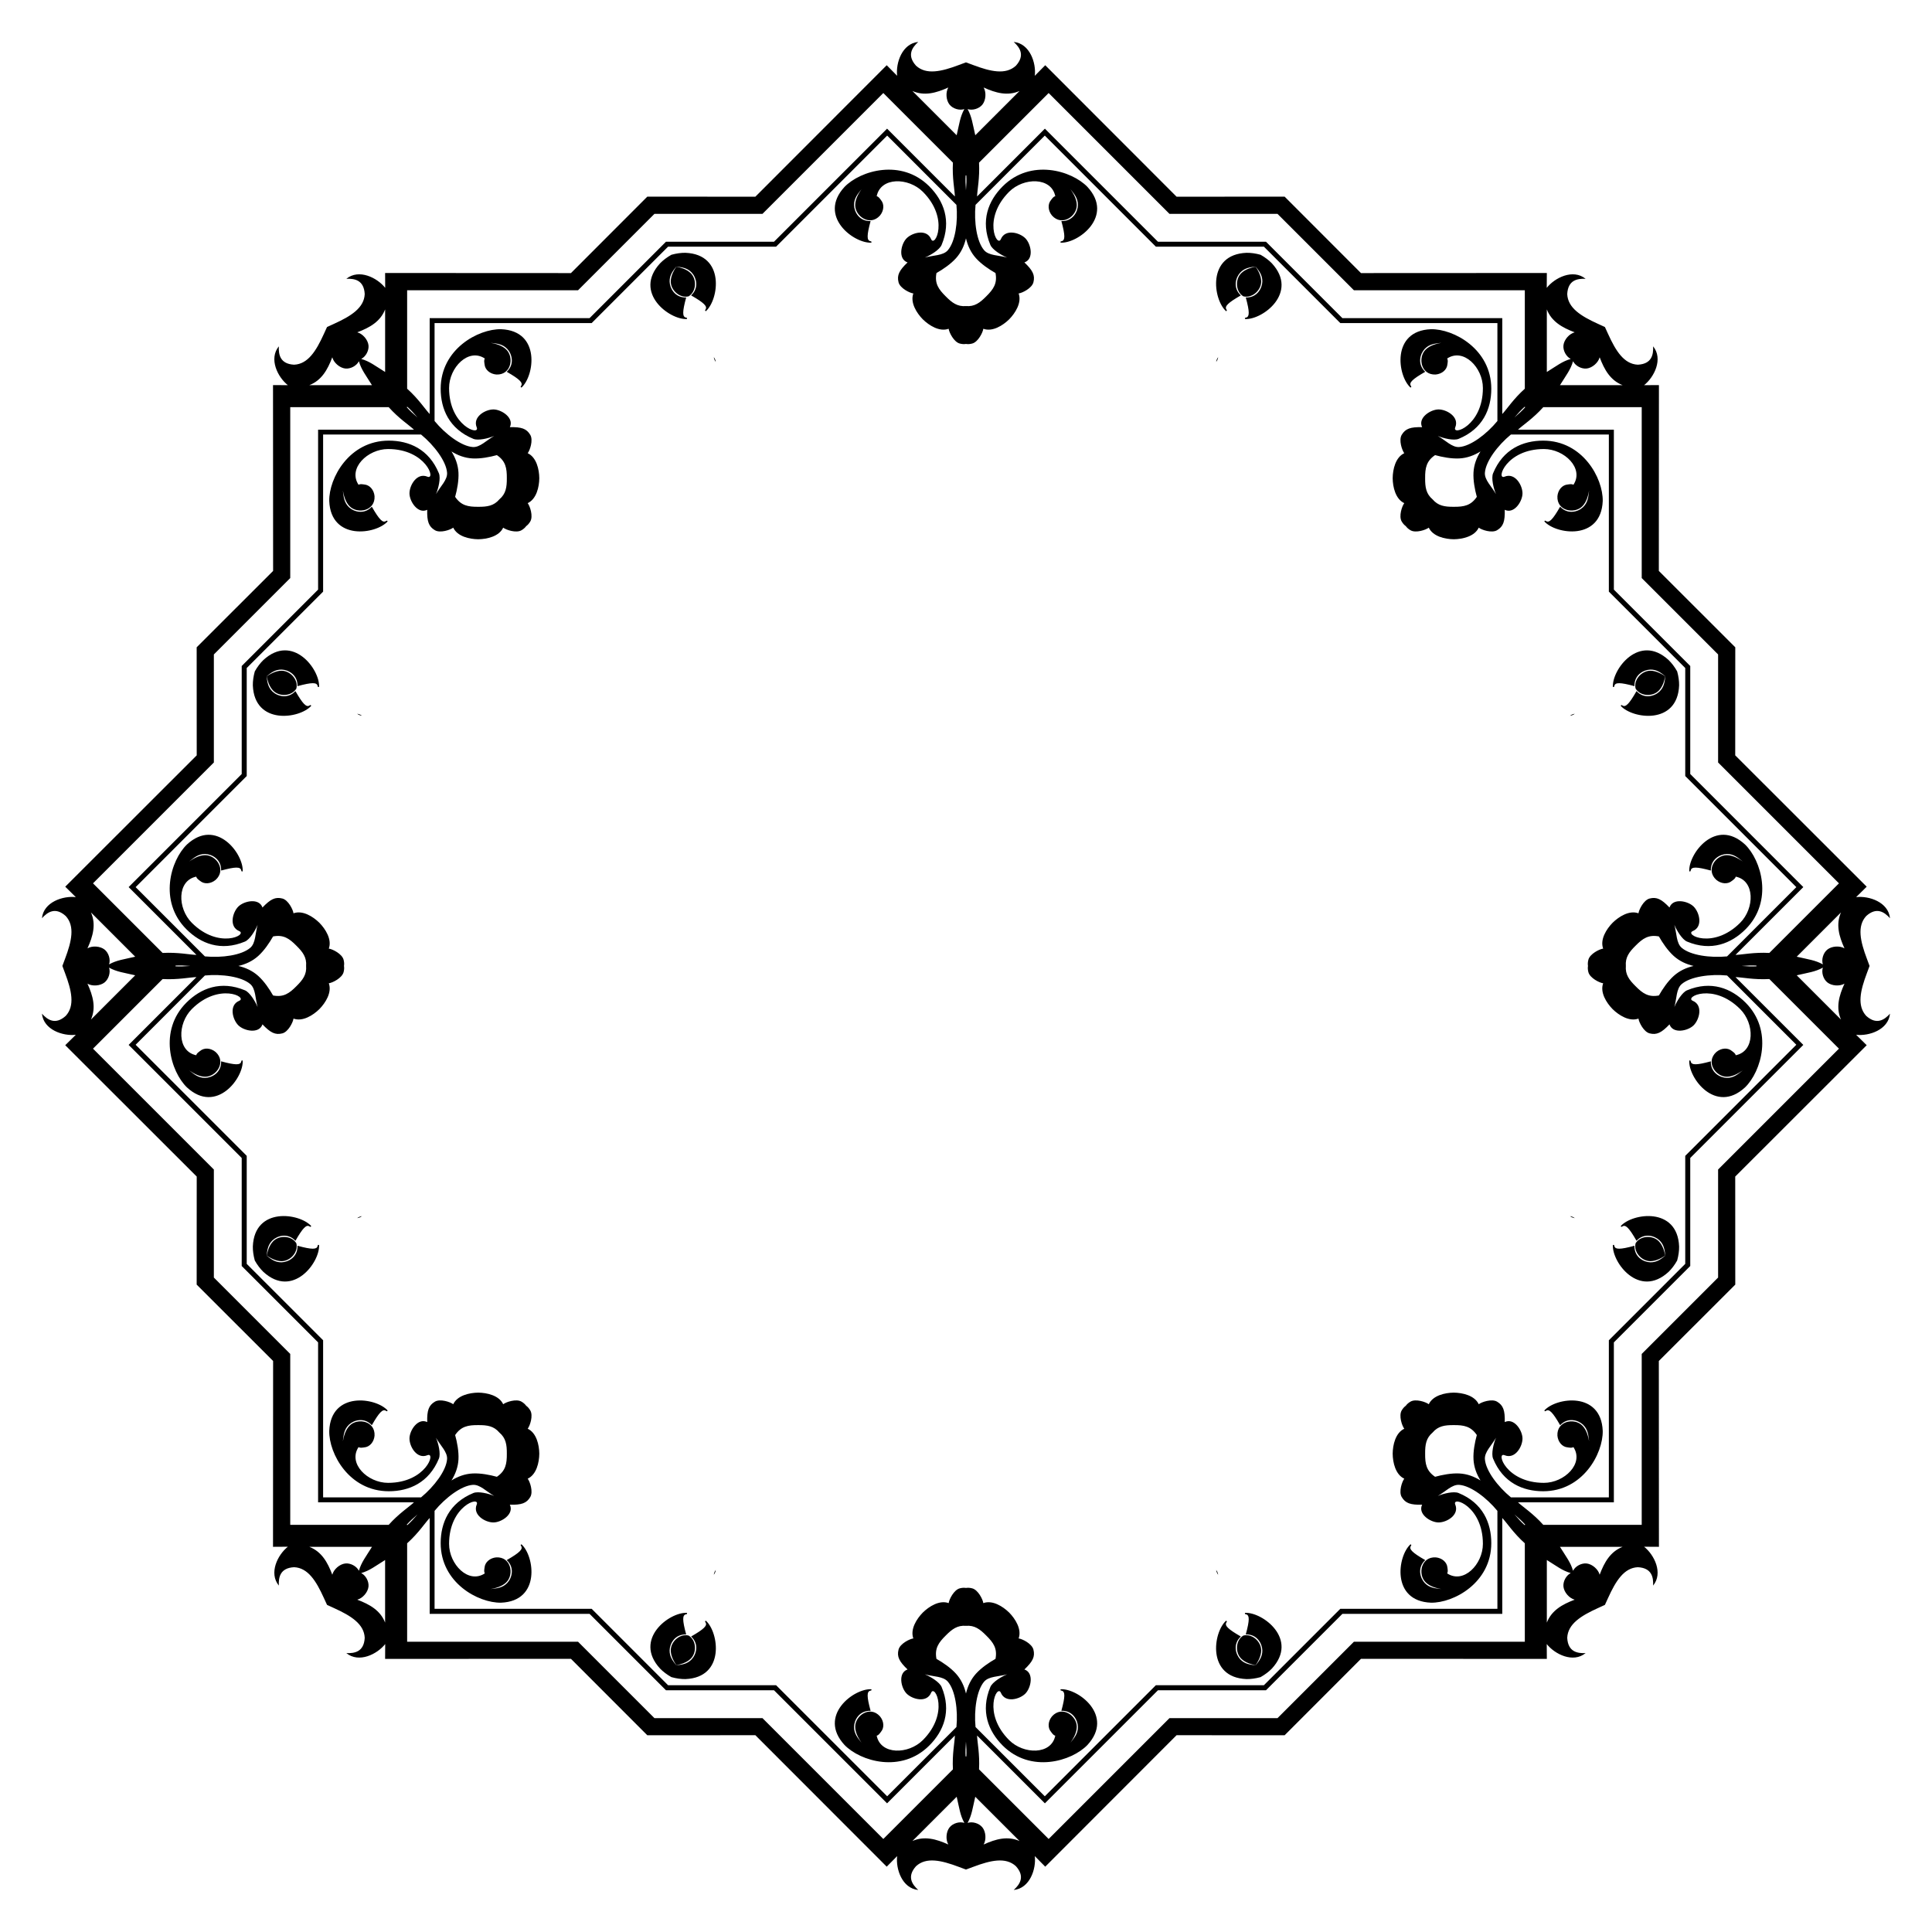 <?xml version="1.0" encoding="UTF-8"?>
<!DOCTYPE svg  PUBLIC '-//W3C//DTD SVG 1.1//EN'  'http://www.w3.org/Graphics/SVG/1.1/DTD/svg11.dtd'>
<svg enable-background="new 0 0 1672.7 1672.7" version="1.1" viewBox="0 0 1672.7 1672.7" xml:space="preserve" xmlns="http://www.w3.org/2000/svg">

	<path d="m1593.9 789.98c-4.558 10.317-1.753 20.575 3.023 31.084-4.095-2.413-10.956-2.025-14.827 1.068-3.486 2.786-5.303 8.451-3.886 12.812-6.639-3.7-12.805-4.333-22.627-6.647l38.317-38.317zm-254.68-522.11c4.072 10.518 13.31 15.788 24.118 19.842-4.602 1.189-9.179 6.315-9.729 11.24-0.495 4.435 2.226 9.726 6.311 11.806-7.311 2.079-12.118 5.99-20.7 11.3v-54.188zm-549.27-189.1c10.317 4.558 20.575 1.753 31.084-3.023-2.413 4.095-2.025 10.956 1.068 14.827 2.786 3.486 8.451 5.303 12.812 3.886-3.7 6.639-4.333 12.805-6.647 22.628l-38.317-38.317zm-522.11 254.68c10.518-4.072 15.788-13.31 19.842-24.118 1.189 4.602 6.315 9.179 11.24 9.729 4.435 0.495 9.726-2.226 11.806-6.312 2.079 7.311 5.99 12.118 11.3 20.7h-54.188zm-189.1 549.27c4.558-10.317 1.753-20.575-3.023-31.084 4.095 2.413 10.956 2.025 14.827-1.068 3.486-2.786 5.303-8.451 3.886-12.811 6.639 3.7 12.805 4.333 22.628 6.647l-38.317 38.317zm254.68 522.11c-4.072-10.518-13.31-15.788-24.118-19.842 4.602-1.189 9.179-6.315 9.729-11.24 0.495-4.435-2.226-9.726-6.312-11.806 7.311-2.079 12.118-5.99 20.7-11.3v54.188zm549.27 189.1c-10.317-4.558-20.575-1.753-31.084 3.023 2.413-4.095 2.025-10.956-1.068-14.827-2.786-3.486-8.451-5.303-12.811-3.886 3.7-6.639 4.333-12.805 6.647-22.627l38.317 38.317zm522.11-254.68c-10.518 4.072-15.788 13.31-19.842 24.118-1.189-4.602-6.315-9.179-11.24-9.729-4.435-0.495-9.726 2.226-11.806 6.311-2.079-7.311-5.99-12.118-11.3-20.7h54.188zm150.79-494.85c9.823-2.314 15.988-2.947 22.627-6.647-1.417 4.36 0.399 10.026 3.886 12.811 3.871 3.093 10.732 3.481 14.827 1.068-4.776 10.509-7.582 20.767-3.023 31.084l-38.317-38.317zm-204.97-510.95c5.31-8.582 9.222-13.389 11.3-20.7 2.081 4.085 7.372 6.807 11.806 6.312 4.925-0.55 10.05-5.127 11.24-9.729 4.054 10.808 9.324 20.046 19.842 24.118h-54.188zm-506.24-216.36c-2.314-9.823-2.947-15.988-6.647-22.628 4.36 1.417 10.026-0.399 12.811-3.886 3.093-3.871 3.481-10.732 1.068-14.827 10.509 4.776 20.767 7.582 31.084 3.023l-38.317 38.317zm-510.95 204.97c-8.582-5.31-13.389-9.222-20.7-11.3 4.085-2.081 6.807-7.372 6.312-11.806-0.55-4.925-5.127-10.05-9.729-11.24 10.808-4.054 20.046-9.324 24.118-19.842v54.188zm-216.36 506.24c-9.823 2.314-15.988 2.947-22.628 6.647 1.417-4.36-0.399-10.026-3.886-12.812-3.871-3.093-10.732-3.481-14.827-1.068 4.776-10.509 7.582-20.767 3.023-31.084l38.317 38.317zm204.97 510.95c-5.31 8.582-9.222 13.389-11.3 20.7-2.081-4.085-7.372-6.807-11.806-6.311-4.925 0.55-10.05 5.127-11.24 9.729-4.054-10.808-9.324-20.046-19.842-24.118h54.188zm506.24 216.36c2.314 9.823 2.947 15.988 6.647 22.627-4.36-1.417-10.026 0.399-12.812 3.886-3.093 3.871-3.481 10.732-1.068 14.827-10.509-4.776-20.767-7.582-31.084-3.023l38.317-38.317zm510.95-204.97c8.582 5.31 13.389 9.222 20.7 11.3-4.085 2.081-6.807 7.372-6.311 11.806 0.55 4.925 5.127 10.05 9.729 11.24-10.808 4.054-20.046 9.324-24.118 19.842v-54.188zm148.28-784.02v93.528l104.63 104.63-60.267 60.267c-13.19-0.724-23.481 1.532-29.294 1.7l58.712-58.712-97.896-97.896v-93.528l-66.134-66.134v-138.45h-83.032c4.229-3.992 13.102-9.674 21.916-19.512h85.231v147.97l66.134 66.134zm0 539.46-66.134 66.134v147.97h-85.231c-8.814-9.838-17.687-15.52-21.916-19.512h83.032v-138.45l66.134-66.134v-93.528l97.896-97.896-58.712-58.712c5.813 0.167 16.104 2.424 29.294 1.7l60.267 60.267-104.63 104.63v93.528zm-381.45 381.45h-93.528l-104.63 104.63-60.267-60.267c0.724-13.19-1.533-23.481-1.7-29.294l58.712 58.712 97.896-97.896h93.528l66.134-66.134h138.45v-83.032c3.992 4.229 9.674 13.102 19.512 21.916v85.231h-147.97l-66.134 66.134zm-539.46 0-66.134-66.134h-147.97v-85.231c9.838-8.814 15.52-17.687 19.512-21.916v83.032h138.45l66.134 66.134h93.528l97.896 97.896 58.712-58.712c-0.167 5.813-2.424 16.104-1.7 29.294l-60.267 60.267-104.63-104.63h-93.528zm-381.45-381.45v-93.528l-104.63-104.63 60.267-60.267c13.19 0.724 23.481-1.533 29.294-1.7l-58.712 58.712 97.896 97.896v93.528l66.134 66.134v138.45h83.032c-4.229 3.992-13.102 9.674-21.916 19.512h-85.231v-147.97l-66.134-66.134zm0-539.46 66.134-66.134v-147.97h85.231c8.814 9.838 17.687 15.52 21.916 19.512h-83.032v138.45l-66.134 66.134v93.528l-97.896 97.896 58.712 58.712c-5.813-0.167-16.104-2.424-29.294-1.7l-60.267-60.267 104.63-104.63v-93.528zm381.45-381.45h93.528l104.63-104.63 60.267 60.267c-0.724 13.19 1.532 23.481 1.7 29.294l-58.712-58.712-97.896 97.896h-93.528l-66.134 66.134h-138.45v83.032c-3.992-4.229-9.674-13.102-19.512-21.916v-85.231h147.97l66.134-66.134zm539.46 0 66.134 66.134h147.97v85.231c-9.838 8.814-15.52 17.687-19.512 21.916v-83.032h-138.45l-66.134-66.134h-93.528l-97.896-97.896-58.712 58.712c0.167-5.813 2.424-16.104 1.7-29.294l60.267-60.267 104.63 104.63h93.528zm205.13 1126c3.599 3.085 6.859 6.051 9.406 8.974h-0.432v0.432c-2.922-2.547-5.889-5.807-8.974-9.406zm-474.86 196.69c0.363 4.726 0.571 9.129 0.305 12.996l-0.305-0.305-0.305 0.305c-0.266-3.867-0.058-8.27 0.305-12.996zm-474.86-196.69c-3.085 3.599-6.051 6.859-8.974 9.406v-0.432h-0.432c2.547-2.922 5.807-5.889 9.406-8.974zm-196.69-474.86c-4.726 0.363-9.129 0.571-12.996 0.305l0.305-0.305-0.305-0.305c3.867-0.266 8.27-0.058 12.996 0.305zm196.69-474.86c-3.599-3.085-6.859-6.051-9.406-8.974h0.432v-0.432c2.922 2.547 5.889 5.807 8.974 9.406zm474.86-196.69c-0.363-4.726-0.571-9.129-0.305-12.996l0.305 0.305 0.305-0.305c0.266 3.867 0.058 8.27-0.305 12.996zm474.86 196.69c3.085-3.599 6.051-6.859 8.974-9.406v0.432h0.432c-2.547 2.922-5.807 5.889-9.406 8.974zm196.69 474.86c4.726-0.363 9.129-0.571 12.996-0.305l-0.305 0.305 0.305 0.305c-3.867 0.266-8.27 0.058-12.996-0.305zm-267.57 403.98c4.782-5.627 10.472-6.512 18.332-6.451 8.773-0.069 14.843 1.042 19.964 8.61-1.707 6.149-3.243 14.167-2.875 21.068 0.358 6.713 2.638 12.74 6.045 18.238-5.499-3.408-11.526-5.687-18.238-6.045-6.9-0.368-14.918 1.167-21.068 2.875-7.568-5.12-8.679-11.191-8.61-19.964-0.061-7.859 0.824-13.55 6.451-18.332zm-403.98 167.33c7.36-0.598 12.01 2.8 17.524 8.401 6.252 6.154 9.759 11.233 8.028 20.205-5.556 3.141-12.311 7.725-16.93 12.864-4.493 5-7.143 10.874-8.622 17.171-1.479-6.298-4.129-12.171-8.622-17.171-4.619-5.14-11.374-9.723-16.93-12.864-1.731-8.972 1.776-14.05 8.028-20.205 5.514-5.601 10.164-8.999 17.524-8.401zm-403.98-167.33c5.627 4.782 6.512 10.472 6.451 18.332 0.069 8.773-1.042 14.843-8.61 19.964-6.149-1.707-14.167-3.243-21.068-2.875-6.713 0.358-12.74 2.638-18.238 6.045 3.408-5.499 5.687-11.526 6.045-18.238 0.368-6.9-1.167-14.918-2.875-21.068 5.12-7.568 11.191-8.679 19.964-8.61 7.859-0.061 13.55 0.824 18.332 6.451zm-167.33-403.98c0.598 7.36-2.8 12.01-8.401 17.524-6.154 6.252-11.233 9.759-20.205 8.028-3.141-5.556-7.725-12.311-12.864-16.93-5-4.493-10.874-7.143-17.171-8.622 6.298-1.479 12.172-4.129 17.171-8.622 5.14-4.619 9.723-11.374 12.864-16.93 8.972-1.731 14.05 1.776 20.205 8.028 5.601 5.514 8.999 10.164 8.401 17.524zm167.33-403.98c-4.782 5.627-10.472 6.512-18.332 6.451-8.773 0.069-14.843-1.042-19.964-8.61 1.707-6.149 3.243-14.167 2.875-21.068-0.358-6.713-2.638-12.74-6.045-18.238 5.499 3.408 11.526 5.687 18.238 6.045 6.901 0.368 14.918-1.167 21.068-2.875 7.568 5.12 8.679 11.191 8.61 19.964 0.062 7.859-0.824 13.55-6.451 18.332zm403.98-167.33c-7.36 0.598-12.01-2.8-17.524-8.401-6.252-6.154-9.759-11.233-8.028-20.205 5.556-3.141 12.311-7.725 16.93-12.864 4.493-5 7.143-10.874 8.622-17.171 1.479 6.298 4.129 12.172 8.622 17.171 4.619 5.14 11.374 9.723 16.93 12.864 1.731 8.972-1.776 14.05-8.028 20.205-5.514 5.601-10.164 8.999-17.524 8.401zm403.98 167.33c-5.627-4.782-6.512-10.472-6.451-18.332-0.069-8.773 1.042-14.843 8.61-19.964 6.149 1.707 14.167 3.243 21.068 2.875 6.713-0.358 12.74-2.638 18.238-6.045-3.408 5.499-5.687 11.526-6.045 18.238-0.368 6.901 1.167 14.918 2.875 21.068-5.12 7.568-11.191 8.679-19.964 8.61-7.859 0.062-13.55-0.824-18.332-6.451zm167.33 403.98c-0.598-7.36 2.8-12.01 8.401-17.524 6.154-6.252 11.233-9.759 20.205-8.028 3.141 5.556 7.725 12.311 12.864 16.93 5 4.493 10.874 7.143 17.171 8.622-6.298 1.479-12.171 4.129-17.171 8.622-5.14 4.619-9.723 11.374-12.864 16.93-8.972 1.731-14.05-1.776-20.205-8.028-5.601-5.514-8.999-10.164-8.401-17.524zm211 0c-0.754-2.059-1.533-4.147-2.331-6.267-5.689-15.102-8.659-28.159-0.566-36.972 9.094-8.191 15.886-3.267 20.581 1.909-1.363-13.96-18.218-19.575-29.313-18.256l9.148-9.036-113.83-113.72 0.048-93.548-66.182-66.114 0.082-160.9-12.858 0.079c8.778-6.913 16.725-22.802 7.818-33.637 0.341 6.98-0.981 15.264-13.202 15.903-11.955-0.509-19.087-11.842-25.744-26.543-0.934-2.064-1.861-4.091-2.783-6.08-1.989-0.923-4.016-1.849-6.08-2.783-14.701-6.657-26.034-13.788-26.543-25.744 0.638-12.222 8.923-13.543 15.903-13.202-10.835-8.907-26.724-0.96-33.637 7.818l0.079-12.858-160.9 0.082-66.114-66.182-93.548 0.048-113.72-113.83-9.036 9.148c1.318-11.095-4.297-27.95-18.256-29.313 5.176 4.695 10.1 11.487 1.909 20.58-8.813 8.094-21.87 5.123-36.972-0.566-2.12-0.799-4.208-1.577-6.267-2.331-2.059 0.754-4.147 1.533-6.267 2.331-15.102 5.689-28.159 8.659-36.972 0.566-8.191-9.094-3.267-15.886 1.909-20.58-13.96 1.363-19.575 18.218-18.256 29.313l-9.036-9.148-113.72 113.83-93.548-0.048-66.114 66.182-160.9-0.082 0.079 12.858c-6.913-8.778-22.802-16.725-33.637-7.818 6.98-0.341 15.264 0.981 15.903 13.202-0.509 11.955-11.842 19.087-26.543 25.744-2.064 0.934-4.091 1.861-6.08 2.783-0.923 1.989-1.849 4.016-2.783 6.08-6.657 14.702-13.788 26.034-25.744 26.543-12.222-0.638-13.543-8.923-13.202-15.903-8.907 10.835-0.96 26.724 7.818 33.637l-12.858-0.079 0.082 160.9-66.182 66.114 0.048 93.548-113.83 113.72 9.148 9.036c-11.095-1.318-27.95 4.297-29.313 18.256 4.695-5.176 11.487-10.1 20.58-1.909 8.094 8.813 5.123 21.87-0.566 36.972-0.799 2.12-1.577 4.208-2.331 6.267 0.754 2.059 1.533 4.147 2.331 6.267 5.689 15.102 8.659 28.159 0.566 36.972-9.094 8.191-15.886 3.267-20.58-1.909 1.363 13.96 18.218 19.575 29.313 18.256l-9.148 9.036 113.83 113.72-0.048 93.548 66.182 66.114-0.082 160.9 12.858-0.079c-8.778 6.913-16.725 22.802-7.818 33.637-0.341-6.98 0.981-15.264 13.202-15.903 11.955 0.509 19.087 11.842 25.744 26.543 0.934 2.064 1.861 4.091 2.783 6.08 1.989 0.923 4.016 1.849 6.08 2.783 14.702 6.657 26.034 13.788 26.543 25.744-0.638 12.222-8.923 13.543-15.903 13.202 10.835 8.907 26.724 0.96 33.637-7.818l-0.079 12.858 160.9-0.082 66.114 66.182 93.548-0.048 113.72 113.83 9.036-9.148c-1.318 11.095 4.297 27.95 18.256 29.313-5.176-4.695-10.1-11.487-1.909-20.581 8.813-8.094 21.87-5.123 36.972 0.566 2.12 0.799 4.208 1.577 6.267 2.331 2.059-0.754 4.147-1.533 6.267-2.331 15.102-5.689 28.159-8.659 36.972-0.566 8.191 9.094 3.267 15.886-1.909 20.581 13.96-1.363 19.575-18.218 18.256-29.313l9.036 9.148 113.72-113.83 93.548 0.048 66.114-66.182 160.9 0.082-0.079-12.858c6.913 8.778 22.802 16.725 33.637 7.818-6.98 0.341-15.264-0.981-15.903-13.202 0.509-11.955 11.842-19.087 26.543-25.744 2.064-0.934 4.091-1.861 6.08-2.783 0.923-1.989 1.849-4.016 2.783-6.08 6.657-14.701 13.788-26.034 25.744-26.543 12.222 0.638 13.543 8.923 13.202 15.903 8.907-10.835 0.96-26.724-7.818-33.637l12.858 0.079-0.082-160.9 66.182-66.114-0.048-93.548 113.83-113.72-9.148-9.036c11.095 1.318 27.95-4.297 29.313-18.256-4.695 5.176-11.487 10.1-20.581 1.909-8.094-8.813-5.123-21.87 0.566-36.972 0.799-2.12 1.578-4.208 2.332-6.267zm-259.38-216.61c1.111-0.149 2.141-0.459 3.017-0.98 0.408-0.242 0.794-0.492 1.159-0.75-0.44 0.075-0.89 0.172-1.35 0.289-0.987 0.252-1.935 0.76-2.826 1.44zm-306.33-306.33c0.68-0.89 1.189-1.839 1.44-2.826 0.117-0.46 0.214-0.909 0.289-1.35-0.258 0.364-0.508 0.75-0.75 1.159-0.52 0.876-0.831 1.906-0.98 3.017zm-433.21 0c-0.149-1.111-0.459-2.141-0.98-3.017-0.242-0.408-0.492-0.794-0.75-1.159 0.075 0.44 0.172 0.89 0.289 1.35 0.252 0.987 0.76 1.935 1.44 2.826zm-306.33 306.33c-0.89-0.68-1.839-1.189-2.826-1.44-0.46-0.117-0.909-0.214-1.35-0.289 0.364 0.258 0.75 0.508 1.159 0.75 0.876 0.52 1.906 0.831 3.017 0.98zm0 433.21c-1.111 0.149-2.141 0.459-3.017 0.98-0.408 0.242-0.794 0.492-1.159 0.75 0.44-0.075 0.89-0.172 1.35-0.289 0.987-0.252 1.935-0.76 2.826-1.44zm306.33 306.33c-0.68 0.89-1.189 1.839-1.44 2.826-0.117 0.46-0.214 0.909-0.289 1.35 0.258-0.364 0.508-0.75 0.75-1.159 0.52-0.876 0.831-1.906 0.98-3.017zm433.21 0c0.149 1.111 0.459 2.141 0.98 3.017 0.242 0.408 0.492 0.794 0.75 1.159-0.075-0.44-0.172-0.89-0.289-1.35-0.252-0.987-0.76-1.935-1.44-2.826zm306.33-306.33c0.89 0.68 1.839 1.189 2.826 1.44 0.46 0.117 0.909 0.214 1.35 0.289-0.364-0.258-0.75-0.508-1.159-0.75-0.876-0.52-1.906-0.831-3.017-0.98zm56.815-456.75c3.998 6.697 14.614 7.287 20.01 1.846 3.495-3.525 4.879-8.665 5.652-12.475-3.241-2.147-7.854-4.803-12.818-4.824-7.663-0.032-14.752 7.891-12.844 15.454zm-339.61-339.61c7.563 1.909 15.486-5.181 15.454-12.844-0.021-4.964-2.677-9.577-4.824-12.818-3.81 0.773-8.95 2.157-12.475 5.652-5.441 5.396-4.852 16.012 1.845 20.009zm-480.28 0c6.697-3.998 7.287-14.614 1.846-20.009-3.525-3.495-8.665-4.879-12.475-5.652-2.147 3.241-4.803 7.854-4.824 12.818-0.032 7.663 7.891 14.752 15.454 12.844zm-339.61 339.61c1.909-7.563-5.181-15.486-12.844-15.454-4.964 0.021-9.577 2.677-12.818 4.824 0.773 3.81 2.157 8.95 5.652 12.475 5.396 5.441 16.012 4.852 20.009-1.845zm0 480.28c-3.998-6.697-14.614-7.287-20.009-1.846-3.495 3.525-4.879 8.665-5.652 12.475 3.241 2.147 7.854 4.803 12.818 4.824 7.663 0.032 14.752-7.891 12.844-15.454zm339.61 339.61c-7.563-1.909-15.486 5.181-15.454 12.844 0.021 4.964 2.677 9.577 4.824 12.818 3.81-0.773 8.95-2.157 12.475-5.652 5.441-5.396 4.852-16.012-1.845-20.01zm480.28 0c-6.697 3.998-7.287 14.614-1.846 20.01 3.525 3.495 8.665 4.879 12.475 5.652 2.147-3.241 4.803-7.854 4.824-12.818 0.032-7.663-7.891-14.752-15.454-12.844zm339.61-339.61c-1.909 7.563 5.181 15.486 12.844 15.454 4.964-0.021 9.577-2.677 12.818-4.824-0.773-3.81-2.157-8.95-5.652-12.475-5.396-5.441-16.012-4.852-20.01 1.845zm25.746-490.94c-0.548 4.58-0.976 9.317-5.106 13.268-4.112 3.933-13.141 6.776-19.839-0.419-6.536 11.431-9.429 13.964-11.992 12.58-1.081-0.709-1.207-0.696-1.672 0.174 9.997 11.246 49.136 16.935 50.544-17.699 0.06-3.694-0.509-7.841-1.7-12.142-2.199-3.884-4.729-7.219-7.384-9.788-25.486-23.495-49.138 8.204-48.255 23.224 0.944 0.286 1.042 0.206 1.306-1.059 0.833-2.791 4.67-3.046 17.375 0.415-0.351-9.824 8.043-14.198 13.732-14.325 5.714-0.127 9.366 2.92 12.992 5.771zm-354.69-354.69c2.851 3.626 5.898 7.278 5.771 12.992-0.126 5.689-4.501 14.084-14.325 13.732 3.461 12.705 3.207 16.542 0.415 17.375-1.266 0.264-1.345 0.361-1.059 1.306 15.021 0.883 46.719-22.77 23.224-48.255-2.569-2.655-5.904-5.185-9.788-7.384-4.301-1.191-8.448-1.76-12.142-1.7-34.634 1.408-28.945 40.547-17.699 50.544 0.87-0.466 0.883-0.591 0.174-1.672-1.385-2.563 1.149-5.456 12.58-11.992-7.195-6.698-4.352-15.727-0.419-19.839 3.951-4.13 8.687-4.559 13.268-5.106zm-501.61 0c4.58 0.548 9.317 0.976 13.268 5.106 3.933 4.112 6.776 13.141-0.419 19.839 11.431 6.536 13.964 9.429 12.58 11.992-0.709 1.081-0.696 1.207 0.174 1.672 11.246-9.997 16.935-49.136-17.699-50.544-3.694-0.06-7.841 0.509-12.142 1.7-3.884 2.199-7.219 4.729-9.788 7.384-23.495 25.485 8.204 49.138 23.224 48.255 0.286-0.944 0.206-1.042-1.059-1.306-2.791-0.833-3.046-4.67 0.415-17.375-9.824 0.351-14.198-8.043-14.325-13.732-0.127-5.714 2.92-9.366 5.771-12.992zm-354.69 354.69c3.626-2.851 7.278-5.898 12.992-5.771 5.689 0.126 14.084 4.501 13.732 14.325 12.705-3.461 16.542-3.207 17.375-0.415 0.264 1.266 0.361 1.345 1.306 1.059 0.883-15.021-22.77-46.719-48.255-23.224-2.655 2.569-5.185 5.904-7.384 9.788-1.191 4.301-1.76 8.448-1.7 12.142 1.408 34.634 40.547 28.945 50.544 17.699-0.466-0.87-0.591-0.883-1.672-0.174-2.563 1.385-5.456-1.149-11.992-12.58-6.698 7.195-15.727 4.352-19.839 0.419-4.13-3.951-4.559-8.687-5.106-13.268zm0 501.61c0.548-4.58 0.976-9.317 5.106-13.268 4.112-3.934 13.141-6.776 19.839 0.419 6.536-11.431 9.429-13.964 11.992-12.58 1.081 0.709 1.207 0.696 1.672-0.174-9.997-11.246-49.136-16.935-50.544 17.699-0.06 3.694 0.509 7.842 1.7 12.142 2.199 3.884 4.729 7.219 7.384 9.788 25.485 23.495 49.138-8.204 48.255-23.224-0.944-0.286-1.042-0.206-1.306 1.059-0.833 2.791-4.67 3.046-17.375-0.415 0.351 9.824-8.043 14.198-13.732 14.325-5.714 0.127-9.366-2.919-12.992-5.771zm354.69 354.69c-2.851-3.626-5.898-7.278-5.771-12.992 0.126-5.689 4.501-14.084 14.325-13.732-3.461-12.705-3.207-16.542-0.415-17.375 1.266-0.264 1.345-0.361 1.059-1.306-15.021-0.883-46.719 22.77-23.224 48.255 2.569 2.655 5.904 5.185 9.788 7.384 4.301 1.191 8.448 1.76 12.142 1.7 34.634-1.408 28.945-40.547 17.699-50.544-0.87 0.466-0.883 0.591-0.174 1.672 1.385 2.563-1.149 5.456-12.58 11.992 7.195 6.698 4.352 15.727 0.419 19.839-3.951 4.13-8.687 4.559-13.268 5.106zm501.61 0c-4.58-0.548-9.317-0.976-13.268-5.106-3.934-4.112-6.776-13.141 0.419-19.839-11.431-6.536-13.964-9.429-12.58-11.992 0.709-1.081 0.696-1.207-0.174-1.672-11.246 9.997-16.935 49.136 17.699 50.544 3.694 0.06 7.842-0.509 12.142-1.7 3.884-2.199 7.219-4.729 9.788-7.384 23.495-25.486-8.204-49.138-23.224-48.255-0.286 0.944-0.206 1.042 1.059 1.306 2.791 0.833 3.046 4.67-0.415 17.375 9.824-0.351 14.198 8.043 14.325 13.732 0.127 5.714-2.919 9.366-5.771 12.992zm354.69-354.69c-3.626 2.851-7.278 5.898-12.992 5.771-5.689-0.126-14.084-4.501-13.732-14.325-12.705 3.461-16.542 3.207-17.375 0.415-0.264-1.266-0.361-1.345-1.306-1.059-0.883 15.021 22.77 46.719 48.255 23.224 2.655-2.569 5.185-5.904 7.384-9.788 1.191-4.301 1.76-8.448 1.7-12.142-1.408-34.634-40.547-28.945-50.544-17.699 0.466 0.87 0.591 0.883 1.672 0.174 2.563-1.385 5.456 1.149 11.992 12.58 6.698-7.195 15.727-4.352 19.839-0.419 4.13 3.951 4.559 8.687 5.106 13.268zm17.236-508.75v93.528l96.181 96.181-59.963 59.963c-14.645 1.415-31.799-0.943-39.33-7.476-4.681-4.061-4.221-12.424-6.31-19.888 2.048 5.083 6.824 12.805 10.948 14.53 20.963 8.769 38.349 1.696 50.702-10.658 24.279-24.279 13.665-59.715-0.481-73.406-25.486-23.495-49.138 8.204-48.255 23.224 0.944 0.286 1.042 0.206 1.306-1.059 0.833-2.791 4.67-3.046 17.375 0.415-0.351-9.824 8.043-14.198 13.732-14.325 6.165-0.137 9.93 3.42 13.851 6.441-3.252-2.216-8.293-5.436-13.761-5.459-9.768-0.041-18.604 12.845-9.059 21.432 4.094 3.408 9.761 4.053 13.519 0.818 1.413-1.119 2.854-1.948 3.24-3.635 16.76 3.409 16.363 27.442 3.847 39.958-23.274 23.274-48.701 10.359-40.996 7.158 9.022-3.748 5.742-16.199 0.737-21.188-4.942-4.926-17.944-7.7-20.918 0.797-6.926-7.26-11.103-9.348-17.203-7.793-5.179 1.32-9.278 9.716-9.657 12.8-7.896-2.87-16.956 2.86-22.39 8.189-5.329 5.434-11.059 14.495-8.189 22.39-3.084 0.378-11.48 4.478-12.8 9.657-0.491 1.925-0.619 3.658-0.336 5.347-0.283 1.689-0.155 3.422 0.336 5.347 1.32 5.179 9.716 9.278 12.8 9.657-2.87 7.896 2.86 16.956 8.189 22.391 5.434 5.329 14.495 11.059 22.39 8.189 0.378 3.084 4.478 11.48 9.657 12.8 6.1 1.555 10.278-0.533 17.203-7.793 2.974 8.497 15.976 5.723 20.918 0.797 5.005-4.989 8.285-17.44-0.737-21.188-7.706-3.201 17.721-16.117 40.996 7.158 12.516 12.516 12.913 36.549-3.847 39.958-0.386-1.687-1.827-2.516-3.24-3.635-3.757-3.236-9.424-2.59-13.519 0.818-9.545 8.587-0.709 21.473 9.059 21.432 5.468-0.023 10.509-3.243 13.761-5.459-3.921 3.021-7.686 6.577-13.851 6.44-5.689-0.126-14.084-4.501-13.732-14.325-12.705 3.461-16.542 3.207-17.375 0.415-0.264-1.266-0.361-1.345-1.306-1.059-0.883 15.021 22.77 46.719 48.255 23.224 14.146-13.691 24.76-49.127 0.481-73.406-12.353-12.353-29.739-19.427-50.702-10.658-4.123 1.725-8.9 9.446-10.948 14.53 2.089-7.464 1.628-15.826 6.31-19.888 7.531-6.533 24.685-8.891 39.33-7.476l59.963 59.963-96.181 96.181v93.528l-66.134 66.134v136.02h-84.8c-11.356-9.355-21.818-23.152-22.524-33.097-0.439-6.182 5.8-11.77 9.601-18.524-2.147 5.042-4.229 13.88-2.533 18.015 8.622 21.024 25.918 28.316 43.388 28.316 34.336 0 51.888-32.562 51.566-52.246-1.408-34.634-40.547-28.945-50.544-17.699 0.466 0.87 0.591 0.883 1.672 0.174 2.563-1.385 5.456 1.149 11.992 12.58 6.698-7.195 15.727-4.352 19.839-0.419 4.456 4.263 4.603 9.44 5.24 14.348-0.733-3.866-2.02-9.708-5.87-13.59-6.878-6.936-22.238-4.072-21.561 8.749 0.485 5.305 4.036 9.768 8.981 10.137 1.79 0.208 3.396 0.641 4.862-0.279 9.441 14.262-7.834 30.975-25.534 30.975-32.915 0-41.762-27.112-34.05-23.927 9.03 3.729 15.515-7.394 15.503-14.461-0.011-6.978-7.244-18.133-15.355-14.228 0.236-10.031-1.241-14.461-6.654-17.675-4.596-2.729-13.432 0.31-15.88 2.223-3.554-7.612-14.012-9.967-21.623-10.042-7.611 0.075-18.07 2.43-21.623 10.042-2.448-1.913-11.284-4.952-15.88-2.223-1.708 1.014-3.024 2.149-4.018 3.543-1.394 0.994-2.529 2.31-3.543 4.018-2.729 4.596 0.31 13.431 2.223 15.88-7.612 3.554-9.967 14.012-10.042 21.623 0.075 7.611 2.43 18.07 10.042 21.623-1.913 2.448-4.952 11.284-2.223 15.88 3.214 5.413 7.644 6.891 17.675 6.654-3.905 8.111 7.25 15.344 14.228 15.355 7.067 0.012 18.19-6.473 14.461-15.503-3.185-7.712 23.927 1.135 23.927 34.05 0 17.701-16.713 34.975-30.975 25.534 0.92-1.466 0.487-3.071 0.279-4.862-0.369-4.945-4.832-8.496-10.137-8.981-12.821-0.677-15.685 14.683-8.749 21.561 3.883 3.85 9.724 5.138 13.59 5.87-4.909-0.637-10.085-0.784-14.348-5.24-3.934-4.112-6.776-13.141 0.419-19.839-11.431-6.536-13.964-9.429-12.58-11.992 0.709-1.081 0.696-1.207-0.174-1.672-11.246 9.997-16.935 49.136 17.699 50.544 19.684 0.322 52.246-17.23 52.246-51.566 0-17.47-7.292-34.766-28.316-43.388-4.136-1.696-12.973 0.386-18.015 2.533 6.755-3.801 12.342-10.04 18.524-9.601 9.944 0.706 23.742 11.168 33.097 22.524v84.8h-136.02l-66.134 66.134h-93.528l-96.181 96.181-59.963-59.963c-1.415-14.645 0.943-31.799 7.476-39.33 4.061-4.681 12.424-4.221 19.888-6.31-5.083 2.048-12.805 6.824-14.53 10.948-8.769 20.963-1.696 38.349 10.658 50.702 24.279 24.279 59.715 13.665 73.406-0.481 23.495-25.486-8.204-49.138-23.224-48.255-0.286 0.944-0.206 1.042 1.059 1.306 2.791 0.833 3.046 4.67-0.415 17.375 9.824-0.351 14.198 8.043 14.325 13.732 0.137 6.165-3.42 9.93-6.44 13.851 2.216-3.252 5.436-8.293 5.459-13.761 0.041-9.768-12.845-18.604-21.432-9.059-3.408 4.094-4.053 9.761-0.818 13.519 1.119 1.413 1.948 2.854 3.635 3.24-3.409 16.76-27.442 16.363-39.958 3.847-23.274-23.274-10.359-48.701-7.158-40.996 3.748 9.022 16.199 5.742 21.188 0.737 4.926-4.942 7.7-17.944-0.797-20.918 7.26-6.926 9.348-11.103 7.793-17.203-1.32-5.179-9.716-9.278-12.8-9.657 2.87-7.896-2.86-16.956-8.189-22.39-5.434-5.329-14.495-11.059-22.391-8.189-0.378-3.084-4.478-11.48-9.657-12.8-1.925-0.491-3.658-0.619-5.347-0.336-1.689-0.283-3.422-0.155-5.347 0.336-5.179 1.32-9.278 9.716-9.657 12.8-7.896-2.87-16.956 2.86-22.39 8.189-5.329 5.434-11.059 14.495-8.189 22.39-3.084 0.378-11.48 4.478-12.8 9.657-1.555 6.1 0.533 10.278 7.793 17.203-8.497 2.974-5.723 15.976-0.797 20.918 4.989 5.005 17.44 8.285 21.188-0.737 3.201-7.706 16.117 17.721-7.158 40.996-12.516 12.516-36.549 12.913-39.958-3.847 1.687-0.386 2.516-1.827 3.635-3.24 3.236-3.757 2.591-9.424-0.818-13.519-8.587-9.545-21.473-0.709-21.432 9.059 0.023 5.468 3.243 10.509 5.459 13.761-3.021-3.921-6.577-7.686-6.441-13.851 0.126-5.689 4.501-14.084 14.325-13.732-3.461-12.705-3.207-16.542-0.415-17.375 1.266-0.264 1.345-0.361 1.059-1.306-15.021-0.883-46.719 22.77-23.224 48.255 13.691 14.146 49.127 24.76 73.406 0.481 12.353-12.353 19.427-29.739 10.658-50.702-1.725-4.123-9.446-8.9-14.53-10.948 7.464 2.089 15.827 1.628 19.888 6.31 6.533 7.531 8.891 24.685 7.476 39.33l-59.963 59.963-96.181-96.181h-93.528l-66.134-66.134h-136.02v-84.8c9.355-11.356 23.152-21.818 33.097-22.524 6.182-0.439 11.77 5.8 18.524 9.601-5.042-2.147-13.88-4.229-18.015-2.533-21.024 8.622-28.316 25.918-28.316 43.388 0 34.336 32.562 51.888 52.246 51.566 34.634-1.408 28.945-40.547 17.699-50.544-0.87 0.466-0.883 0.591-0.174 1.672 1.385 2.563-1.149 5.456-12.58 11.992 7.195 6.698 4.352 15.727 0.419 19.839-4.263 4.456-9.44 4.603-14.348 5.24 3.866-0.733 9.708-2.02 13.59-5.87 6.936-6.878 4.072-22.238-8.749-21.561-5.305 0.485-9.768 4.036-10.137 8.981-0.208 1.79-0.641 3.396 0.279 4.862-14.262 9.441-30.975-7.834-30.975-25.534 0-32.915 27.112-41.762 23.927-34.05-3.73 9.03 7.394 15.515 14.461 15.503 6.978-0.011 18.133-7.244 14.228-15.355 10.031 0.236 14.461-1.241 17.675-6.654 2.729-4.596-0.31-13.432-2.223-15.88 7.612-3.554 9.967-14.012 10.042-21.623-0.075-7.611-2.429-18.07-10.042-21.623 1.913-2.448 4.952-11.284 2.223-15.88-1.014-1.708-2.149-3.024-3.543-4.018-0.994-1.394-2.31-2.529-4.018-3.543-4.596-2.729-13.432 0.31-15.88 2.223-3.554-7.612-14.012-9.967-21.623-10.042-7.611 0.075-18.069 2.43-21.623 10.042-2.448-1.913-11.284-4.952-15.88-2.223-5.413 3.214-6.891 7.644-6.654 17.675-8.111-3.905-15.344 7.25-15.355 14.228-0.012 7.067 6.473 18.19 15.503 14.461 7.712-3.185-1.135 23.927-34.05 23.927-17.701 0-34.975-16.713-25.535-30.975 1.466 0.92 3.072 0.487 4.862 0.279 4.945-0.369 8.496-4.832 8.981-10.137 0.677-12.821-14.683-15.685-21.561-8.749-3.85 3.883-5.138 9.724-5.87 13.59 0.637-4.909 0.784-10.085 5.24-14.348 4.112-3.934 13.141-6.776 19.839 0.419 6.536-11.431 9.429-13.964 11.992-12.58 1.081 0.709 1.207 0.696 1.672-0.174-9.997-11.246-49.136-16.935-50.544 17.699-0.322 19.684 17.23 52.246 51.566 52.246 17.47 0 34.766-7.292 43.388-28.316 1.696-4.136-0.386-12.973-2.533-18.015 3.801 6.755 10.04 12.342 9.601 18.524-0.706 9.944-11.168 23.742-22.524 33.097h-84.8v-136.02l-66.134-66.134v-93.528l-96.181-96.181 59.963-59.963c14.645-1.415 31.799 0.943 39.33 7.476 4.681 4.061 4.221 12.424 6.31 19.888-2.048-5.083-6.824-12.805-10.948-14.53-20.963-8.769-38.349-1.696-50.702 10.658-24.279 24.279-13.665 59.715 0.481 73.406 25.485 23.495 49.138-8.204 48.255-23.224-0.944-0.286-1.042-0.206-1.306 1.059-0.833 2.791-4.67 3.046-17.375-0.415 0.351 9.824-8.043 14.198-13.732 14.325-6.165 0.137-9.93-3.42-13.851-6.44 3.252 2.216 8.293 5.436 13.761 5.459 9.768 0.041 18.604-12.845 9.059-21.432-4.094-3.408-9.761-4.053-13.519-0.818-1.413 1.119-2.854 1.948-3.24 3.635-16.76-3.409-16.363-27.442-3.847-39.958 23.274-23.274 48.701-10.359 40.996-7.158-9.022 3.748-5.742 16.199-0.737 21.188 4.942 4.926 17.944 7.7 20.918-0.797 6.926 7.26 11.103 9.348 17.203 7.793 5.179-1.32 9.278-9.716 9.657-12.8 7.896 2.87 16.956-2.86 22.391-8.189 5.329-5.434 11.059-14.495 8.189-22.391 3.084-0.378 11.48-4.478 12.8-9.657 0.491-1.925 0.619-3.658 0.336-5.347 0.283-1.689 0.155-3.422-0.336-5.347-1.32-5.179-9.716-9.278-12.8-9.657 2.87-7.896-2.86-16.956-8.189-22.39-5.434-5.329-14.495-11.059-22.391-8.189-0.378-3.084-4.478-11.48-9.657-12.8-6.1-1.555-10.278 0.533-17.203 7.793-2.974-8.497-15.976-5.723-20.918-0.797-5.005 4.989-8.285 17.44 0.737 21.188 7.706 3.201-17.721 16.117-40.996-7.158-12.516-12.516-12.913-36.549 3.847-39.958 0.386 1.687 1.827 2.516 3.24 3.635 3.757 3.236 9.424 2.591 13.519-0.818 9.545-8.587 0.709-21.473-9.059-21.432-5.468 0.023-10.509 3.243-13.761 5.459 3.921-3.021 7.686-6.577 13.851-6.441 5.689 0.126 14.084 4.501 13.732 14.325 12.705-3.461 16.542-3.207 17.375-0.415 0.264 1.266 0.361 1.345 1.306 1.059 0.883-15.021-22.77-46.719-48.255-23.224-14.146 13.691-24.76 49.127-0.481 73.406 12.353 12.353 29.739 19.427 50.702 10.658 4.123-1.725 8.9-9.446 10.948-14.53-2.089 7.464-1.628 15.827-6.31 19.888-7.531 6.533-24.685 8.891-39.33 7.476l-59.963-59.963 96.181-96.181v-93.528l66.134-66.134v-136.02h84.8c11.356 9.355 21.818 23.152 22.524 33.097 0.439 6.182-5.8 11.77-9.601 18.524 2.147-5.042 4.229-13.88 2.533-18.015-8.622-21.024-25.918-28.316-43.388-28.316-34.336 0-51.888 32.562-51.566 52.246 1.408 34.634 40.547 28.945 50.544 17.699-0.466-0.87-0.591-0.883-1.672-0.174-2.563 1.385-5.456-1.149-11.992-12.58-6.698 7.195-15.727 4.352-19.839 0.419-4.456-4.263-4.603-9.44-5.24-14.348 0.733 3.866 2.02 9.708 5.87 13.59 6.878 6.936 22.238 4.072 21.561-8.749-0.485-5.305-4.036-9.768-8.981-10.137-1.79-0.208-3.396-0.641-4.862 0.279-9.441-14.262 7.834-30.975 25.535-30.975 32.915 0 41.762 27.112 34.05 23.927-9.03-3.73-15.515 7.394-15.503 14.461 0.011 6.978 7.244 18.133 15.355 14.228-0.236 10.031 1.241 14.461 6.654 17.675 4.596 2.729 13.432-0.31 15.88-2.223 3.554 7.612 14.012 9.967 21.623 10.042 7.611-0.075 18.07-2.429 21.623-10.042 2.448 1.913 11.284 4.952 15.88 2.223 1.708-1.014 3.024-2.149 4.018-3.543 1.394-0.994 2.529-2.31 3.543-4.018 2.729-4.596-0.31-13.432-2.223-15.88 7.612-3.554 9.967-14.012 10.042-21.623-0.075-7.611-2.429-18.069-10.042-21.623 1.913-2.448 4.952-11.284 2.223-15.88-3.214-5.413-7.644-6.891-17.675-6.654 3.905-8.111-7.25-15.344-14.228-15.355-7.067-0.012-18.19 6.473-14.461 15.503 3.185 7.712-23.927-1.135-23.927-34.05 0-17.701 16.713-34.975 30.975-25.535-0.92 1.466-0.487 3.072-0.279 4.862 0.369 4.945 4.832 8.496 10.137 8.981 12.822 0.677 15.685-14.683 8.749-21.561-3.882-3.85-9.724-5.138-13.59-5.87 4.909 0.637 10.086 0.784 14.348 5.24 3.933 4.112 6.776 13.141-0.419 19.839 11.431 6.536 13.964 9.429 12.58 11.992-0.709 1.081-0.696 1.207 0.174 1.672 11.246-9.997 16.935-49.136-17.699-50.544-19.684-0.322-52.246 17.23-52.246 51.566 0 17.47 7.292 34.766 28.316 43.388 4.135 1.696 12.973-0.386 18.015-2.533-6.755 3.801-12.342 10.04-18.524 9.601-9.944-0.706-23.742-11.168-33.097-22.524v-84.8h136.02l66.134-66.134h93.528l96.181-96.181 59.963 59.963c1.415 14.645-0.943 31.799-7.476 39.33-4.061 4.681-12.424 4.221-19.888 6.31 5.083-2.048 12.805-6.824 14.53-10.948 8.769-20.963 1.696-38.349-10.658-50.702-24.279-24.279-59.715-13.665-73.406 0.481-23.495 25.485 8.204 49.138 23.224 48.255 0.286-0.944 0.206-1.042-1.059-1.306-2.791-0.833-3.046-4.67 0.415-17.375-9.824 0.351-14.198-8.043-14.325-13.732-0.137-6.165 3.42-9.93 6.441-13.851-2.216 3.252-5.436 8.293-5.459 13.761-0.041 9.768 12.845 18.604 21.432 9.059 3.408-4.094 4.053-9.761 0.818-13.519-1.119-1.413-1.948-2.854-3.635-3.24 3.409-16.76 27.442-16.363 39.958-3.847 23.274 23.274 10.359 48.701 7.158 40.996-3.748-9.022-16.199-5.742-21.188-0.737-4.926 4.942-7.7 17.944 0.797 20.918-7.26 6.926-9.348 11.103-7.793 17.203 1.32 5.179 9.716 9.278 12.8 9.657-2.87 7.896 2.86 16.956 8.189 22.391 5.434 5.329 14.495 11.059 22.39 8.189 0.378 3.084 4.478 11.48 9.657 12.8 1.925 0.491 3.658 0.619 5.347 0.336 1.689 0.283 3.422 0.155 5.347-0.336 5.179-1.32 9.278-9.716 9.657-12.8 7.896 2.87 16.956-2.86 22.391-8.189 5.329-5.434 11.059-14.495 8.189-22.391 3.084-0.378 11.48-4.478 12.8-9.657 1.555-6.1-0.533-10.278-7.793-17.203 8.497-2.974 5.723-15.976 0.797-20.918-4.989-5.005-17.44-8.285-21.188 0.737-3.201 7.706-16.117-17.721 7.158-40.996 12.516-12.516 36.549-12.913 39.958 3.847-1.687 0.386-2.516 1.827-3.635 3.24-3.236 3.757-2.59 9.424 0.818 13.519 8.587 9.545 21.473 0.709 21.432-9.059-0.023-5.468-3.243-10.509-5.459-13.761 3.021 3.921 6.577 7.686 6.44 13.851-0.126 5.689-4.501 14.084-14.325 13.732 3.461 12.705 3.207 16.542 0.415 17.375-1.266 0.264-1.345 0.361-1.059 1.306 15.021 0.883 46.719-22.77 23.224-48.255-13.691-14.146-49.127-24.76-73.406-0.481-12.353 12.353-19.427 29.739-10.658 50.702 1.725 4.123 9.446 8.9 14.53 10.948-7.464-2.089-15.826-1.628-19.888-6.31-6.533-7.531-8.891-24.685-7.476-39.33l59.963-59.963 96.181 96.181h93.528l66.134 66.134h136.02v84.8c-9.355 11.356-23.152 21.818-33.097 22.524-6.182 0.439-11.77-5.8-18.524-9.601 5.042 2.147 13.88 4.229 18.015 2.533 21.024-8.622 28.316-25.918 28.316-43.388 0-34.336-32.562-51.888-52.246-51.566-34.634 1.408-28.945 40.547-17.699 50.544 0.87-0.466 0.883-0.591 0.174-1.672-1.385-2.563 1.149-5.456 12.58-11.992-7.195-6.698-4.352-15.727-0.419-19.839 4.263-4.456 9.44-4.603 14.348-5.24-3.866 0.733-9.708 2.02-13.59 5.87-6.936 6.878-4.072 22.238 8.749 21.561 5.305-0.485 9.768-4.036 10.137-8.981 0.208-1.79 0.641-3.396-0.279-4.862 14.262-9.441 30.975 7.834 30.975 25.535 0 32.915-27.112 41.762-23.927 34.05 3.729-9.03-7.394-15.515-14.461-15.503-6.978 0.011-18.133 7.244-14.228 15.355-10.031-0.236-14.461 1.241-17.675 6.654-2.729 4.596 0.31 13.432 2.223 15.88-7.612 3.554-9.967 14.012-10.042 21.623 0.075 7.611 2.43 18.07 10.042 21.623-1.913 2.448-4.952 11.284-2.223 15.88 1.014 1.708 2.149 3.024 3.543 4.018 0.994 1.394 2.31 2.529 4.018 3.543 4.596 2.729 13.431-0.31 15.88-2.223 3.554 7.612 14.012 9.967 21.623 10.042 7.611-0.075 18.07-2.429 21.623-10.042 2.448 1.913 11.284 4.952 15.88 2.223 5.413-3.214 6.891-7.644 6.654-17.675 8.111 3.905 15.344-7.25 15.355-14.228 0.012-7.067-6.473-18.19-15.503-14.461-7.712 3.185 1.135-23.927 34.05-23.927 17.701 0 34.975 16.713 25.534 30.975-1.466-0.92-3.071-0.487-4.862-0.279-4.945 0.369-8.496 4.832-8.981 10.137-0.677 12.822 14.683 15.685 21.561 8.749 3.85-3.882 5.138-9.724 5.87-13.59-0.637 4.909-0.784 10.086-5.24 14.348-4.112 3.933-13.141 6.776-19.839-0.419-6.536 11.431-9.429 13.964-11.992 12.58-1.081-0.709-1.207-0.696-1.672 0.174 9.997 11.246 49.136 16.935 50.544-17.699 0.322-19.684-17.23-52.246-51.566-52.246-17.47 0-34.766 7.292-43.388 28.316-1.696 4.135 0.386 12.973 2.533 18.015-3.801-6.755-10.04-12.342-9.601-18.524 0.706-9.944 11.168-23.742 22.524-33.097h84.8v136.02l66.134 66.134z"/>

</svg>
